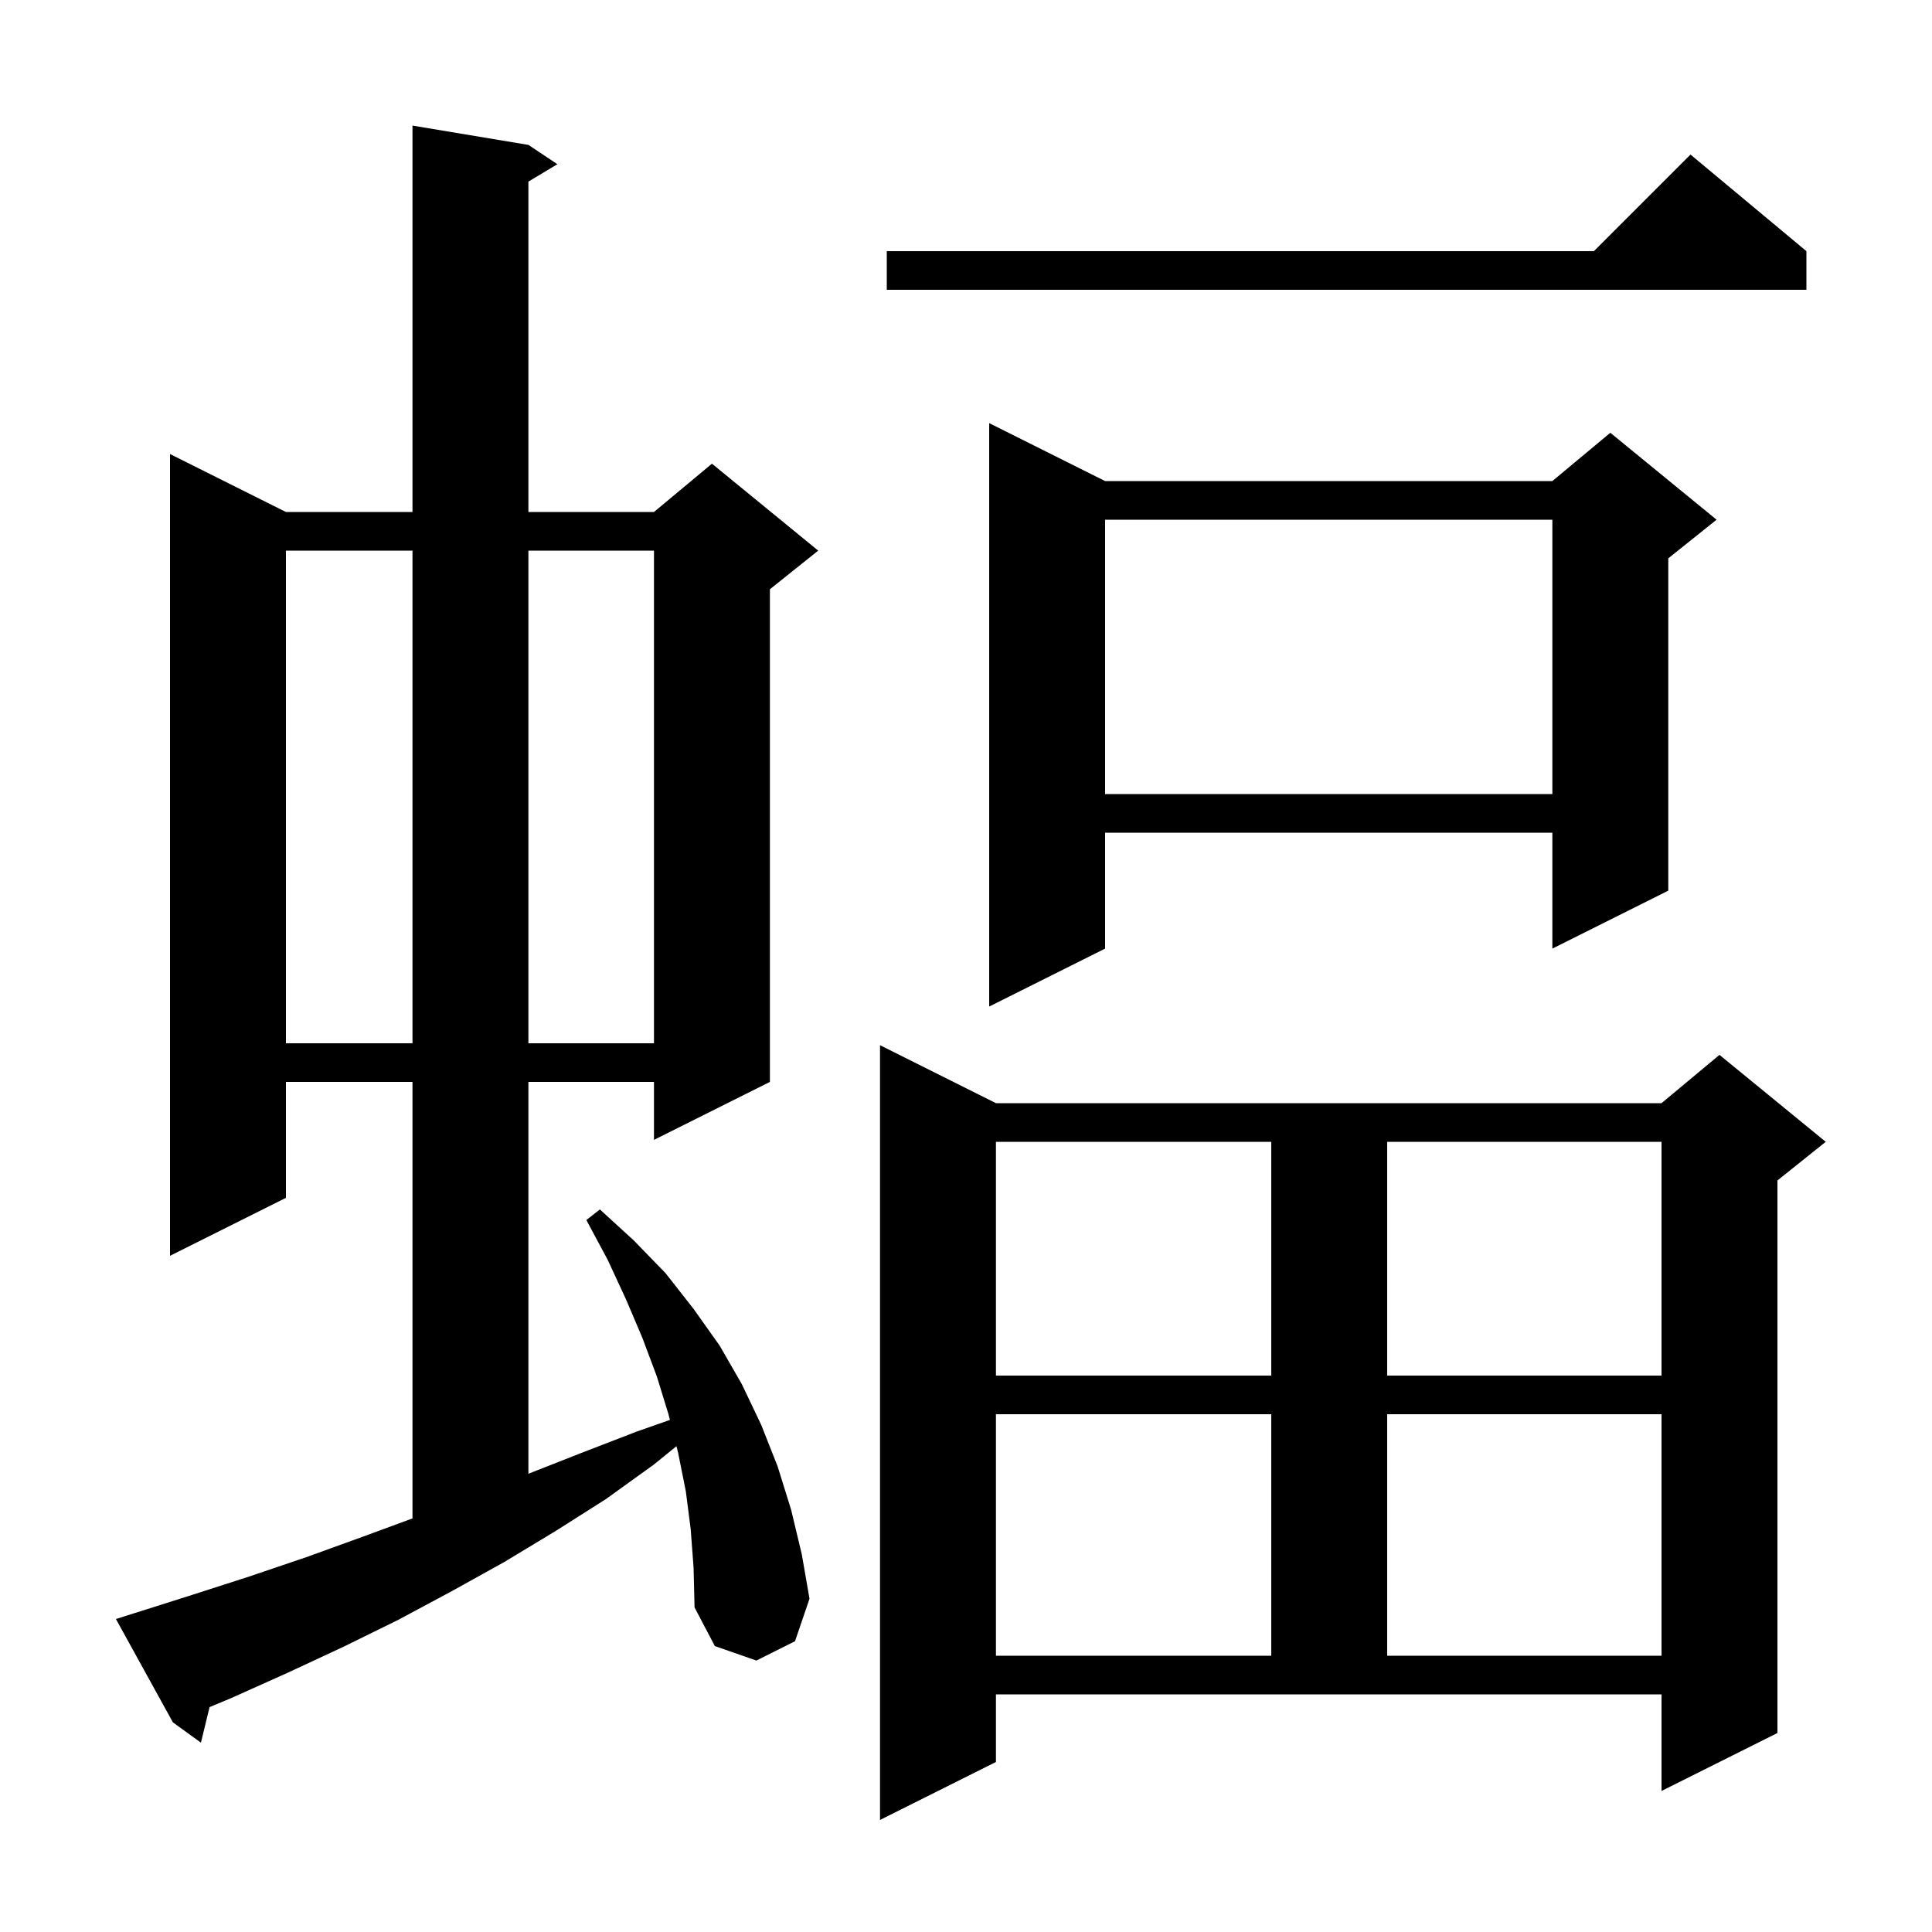 <svg xmlns="http://www.w3.org/2000/svg" xmlns:xlink="http://www.w3.org/1999/xlink" version="1.1" baseProfile="full" viewBox="0 0 200 200" width="200" height="200">
<g fill="black">
<path d="M 103.1 182.4 L 91.1 188.4 L 91.1 108.2 L 103.1 114.2 L 172.0 114.2 L 178.0 109.2 L 189.0 118.2 L 184.0 122.2 L 184.0 179.4 L 172.0 185.4 L 172.0 175.4 L 103.1 175.4 Z M 71.5 158.3 L 71.0 154.4 L 70.2 150.4 L 70.027 149.709 L 67.7 151.6 L 62.7 155.2 L 57.5 158.5 L 52.2 161.7 L 46.8 164.7 L 41.2 167.7 L 35.5 170.5 L 29.7 173.2 L 23.9 175.8 L 21.694 176.719 L 20.8 180.4 L 17.9 178.3 L 12.0 167.6 L 13.9 167.0 L 19.9 165.1 L 25.8 163.2 L 31.7 161.2 L 37.5 159.1 L 42.7 157.184 L 42.7 112.0 L 29.6 112.0 L 29.6 124.0 L 17.6 130.0 L 17.6 47.0 L 29.6 53.0 L 42.7 53.0 L 42.7 13.0 L 54.7 15.0 L 57.7 17.0 L 54.7 18.8 L 54.7 53.0 L 67.7 53.0 L 73.7 48.0 L 84.7 57.0 L 79.7 61.0 L 79.7 112.0 L 67.7 118.0 L 67.7 112.0 L 54.7 112.0 L 54.7 152.561 L 60.2 150.4 L 65.9 148.2 L 69.348 146.99 L 69.2 146.4 L 68.0 142.5 L 66.5 138.5 L 64.8 134.5 L 62.9 130.4 L 60.7 126.3 L 62.1 125.2 L 65.6 128.4 L 68.9 131.8 L 71.8 135.5 L 74.5 139.3 L 76.8 143.3 L 78.8 147.5 L 80.5 151.8 L 81.9 156.3 L 83.0 160.9 L 83.8 165.5 L 82.3 169.9 L 78.3 171.9 L 74.0 170.4 L 71.9 166.4 L 71.8 162.3 Z M 103.1 146.4 L 103.1 171.4 L 131.6 171.4 L 131.6 146.4 Z M 143.6 146.4 L 143.6 171.4 L 172.0 171.4 L 172.0 146.4 Z M 103.1 118.2 L 103.1 142.4 L 131.6 142.4 L 131.6 118.2 Z M 143.6 118.2 L 143.6 142.4 L 172.0 142.4 L 172.0 118.2 Z M 29.6 57.0 L 29.6 108.0 L 42.7 108.0 L 42.7 57.0 Z M 54.7 57.0 L 54.7 108.0 L 67.7 108.0 L 67.7 57.0 Z M 114.4 49.8 L 160.7 49.8 L 166.7 44.8 L 177.7 53.8 L 172.7 57.8 L 172.7 92.2 L 160.7 98.2 L 160.7 86.2 L 114.4 86.2 L 114.4 98.2 L 102.4 104.2 L 102.4 43.8 Z M 114.4 53.8 L 114.4 82.2 L 160.7 82.2 L 160.7 53.8 Z M 187.0 26.0 L 187.0 30.0 L 91.8 30.0 L 91.8 26.0 L 165.0 26.0 L 175.0 16.0 Z " />
</g>
</svg>
